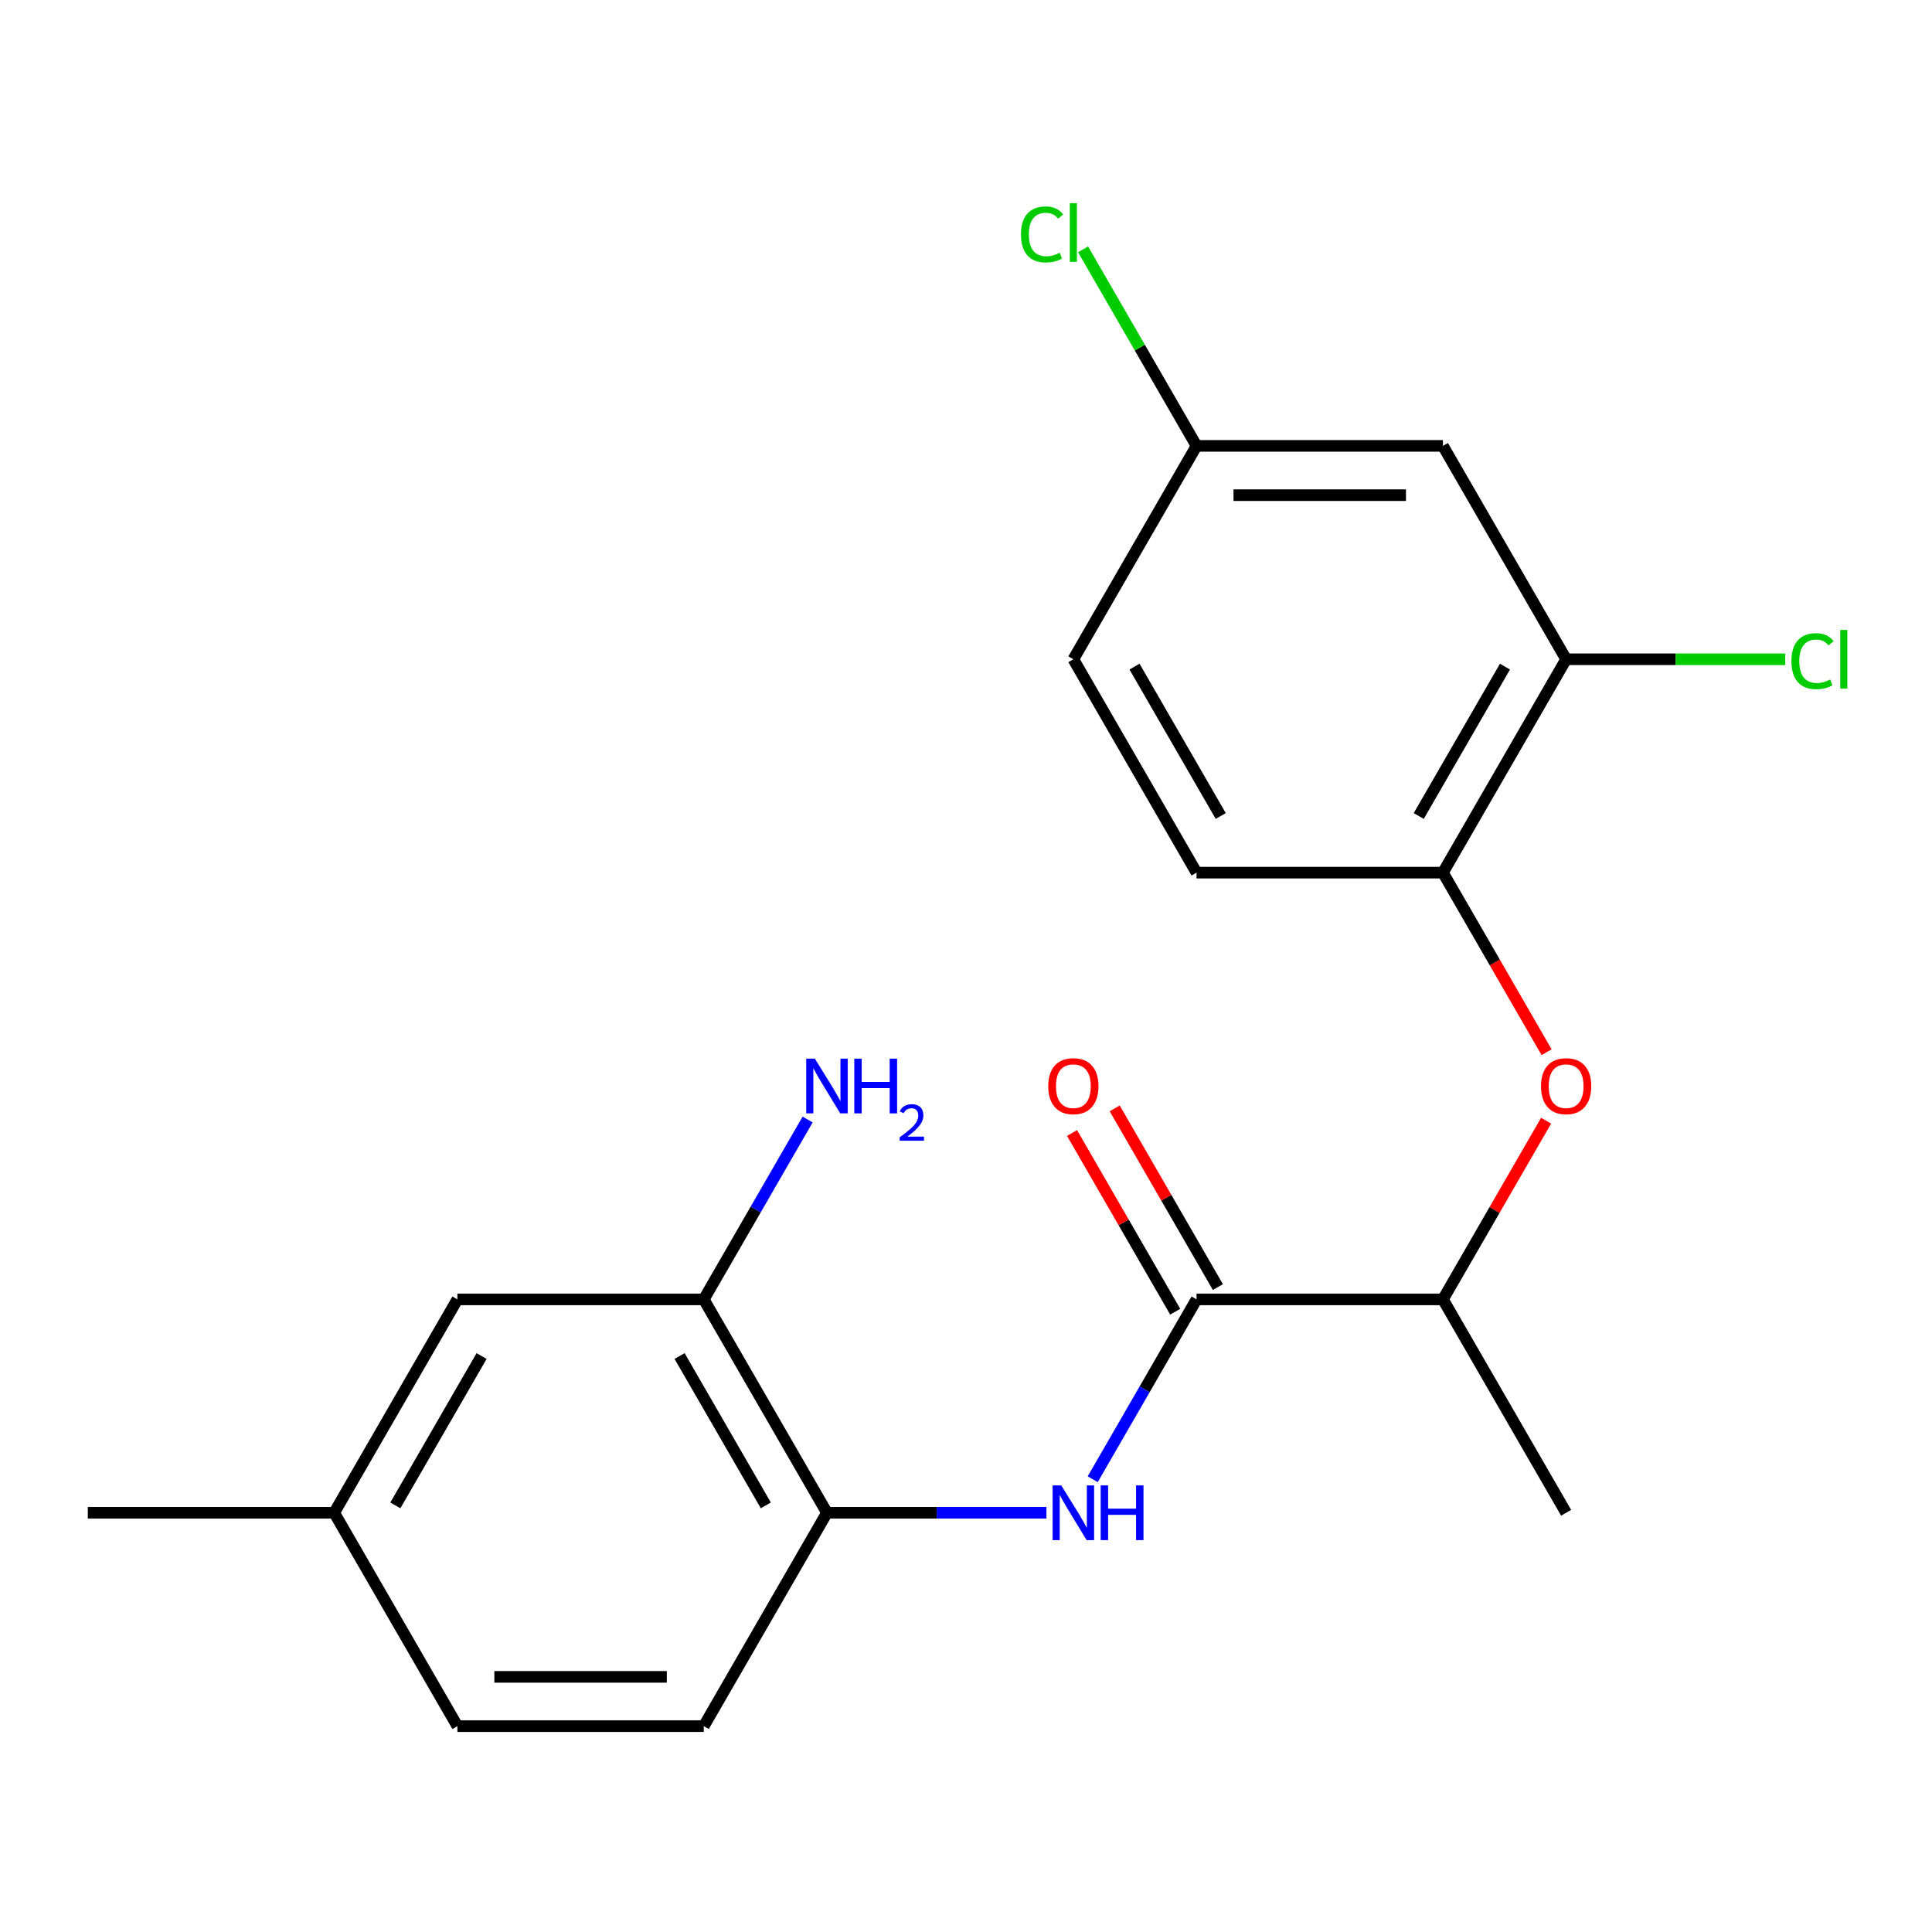 <?xml version='1.0' encoding='iso-8859-1'?>
<svg version='1.1' baseProfile='full'
              xmlns='http://www.w3.org/2000/svg'
                      xmlns:rdkit='http://www.rdkit.org/xml'
                      xmlns:xlink='http://www.w3.org/1999/xlink'
                  xml:space='preserve'
width='1000px' height='1000px' viewBox='0 0 1000 1000'>
<!-- END OF HEADER -->
<rect style='opacity:1.0;fill:#FFFFFF;stroke:none' width='1000' height='1000' x='0' y='0'> </rect>
<path class='bond-0' d='M 619.331,672.562 L 592.457,719.109' style='fill:none;fill-rule:evenodd;stroke:#000000;stroke-width:6px;stroke-linecap:butt;stroke-linejoin:miter;stroke-opacity:1' />
<path class='bond-0' d='M 592.457,719.109 L 565.583,765.656' style='fill:none;fill-rule:evenodd;stroke:#0000FF;stroke-width:6px;stroke-linecap:butt;stroke-linejoin:miter;stroke-opacity:1' />
<path class='bond-6' d='M 619.331,672.562 L 746.859,672.562' style='fill:none;fill-rule:evenodd;stroke:#000000;stroke-width:6px;stroke-linecap:butt;stroke-linejoin:miter;stroke-opacity:1' />
<path class='bond-8' d='M 630.375,666.185 L 603.674,619.938' style='fill:none;fill-rule:evenodd;stroke:#000000;stroke-width:6px;stroke-linecap:butt;stroke-linejoin:miter;stroke-opacity:1' />
<path class='bond-8' d='M 603.674,619.938 L 576.973,573.691' style='fill:none;fill-rule:evenodd;stroke:#FF0000;stroke-width:6px;stroke-linecap:butt;stroke-linejoin:miter;stroke-opacity:1' />
<path class='bond-8' d='M 608.286,678.938 L 581.586,632.691' style='fill:none;fill-rule:evenodd;stroke:#000000;stroke-width:6px;stroke-linecap:butt;stroke-linejoin:miter;stroke-opacity:1' />
<path class='bond-8' d='M 581.586,632.691 L 554.885,586.444' style='fill:none;fill-rule:evenodd;stroke:#FF0000;stroke-width:6px;stroke-linecap:butt;stroke-linejoin:miter;stroke-opacity:1' />
<path class='bond-1' d='M 541.638,783.004 L 484.839,783.004' style='fill:none;fill-rule:evenodd;stroke:#0000FF;stroke-width:6px;stroke-linecap:butt;stroke-linejoin:miter;stroke-opacity:1' />
<path class='bond-1' d='M 484.839,783.004 L 428.039,783.004' style='fill:none;fill-rule:evenodd;stroke:#000000;stroke-width:6px;stroke-linecap:butt;stroke-linejoin:miter;stroke-opacity:1' />
<path class='bond-5' d='M 428.039,783.004 L 364.275,672.562' style='fill:none;fill-rule:evenodd;stroke:#000000;stroke-width:6px;stroke-linecap:butt;stroke-linejoin:miter;stroke-opacity:1' />
<path class='bond-5' d='M 396.386,779.19 L 351.751,701.881' style='fill:none;fill-rule:evenodd;stroke:#000000;stroke-width:6px;stroke-linecap:butt;stroke-linejoin:miter;stroke-opacity:1' />
<path class='bond-10' d='M 428.039,783.004 L 364.275,893.447' style='fill:none;fill-rule:evenodd;stroke:#000000;stroke-width:6px;stroke-linecap:butt;stroke-linejoin:miter;stroke-opacity:1' />
<path class='bond-2' d='M 800.26,580.067 L 773.559,626.314' style='fill:none;fill-rule:evenodd;stroke:#FF0000;stroke-width:6px;stroke-linecap:butt;stroke-linejoin:miter;stroke-opacity:1' />
<path class='bond-2' d='M 773.559,626.314 L 746.859,672.562' style='fill:none;fill-rule:evenodd;stroke:#000000;stroke-width:6px;stroke-linecap:butt;stroke-linejoin:miter;stroke-opacity:1' />
<path class='bond-3' d='M 800.514,544.611 L 773.686,498.144' style='fill:none;fill-rule:evenodd;stroke:#FF0000;stroke-width:6px;stroke-linecap:butt;stroke-linejoin:miter;stroke-opacity:1' />
<path class='bond-3' d='M 773.686,498.144 L 746.859,451.677' style='fill:none;fill-rule:evenodd;stroke:#000000;stroke-width:6px;stroke-linecap:butt;stroke-linejoin:miter;stroke-opacity:1' />
<path class='bond-4' d='M 746.859,451.677 L 810.623,341.234' style='fill:none;fill-rule:evenodd;stroke:#000000;stroke-width:6px;stroke-linecap:butt;stroke-linejoin:miter;stroke-opacity:1' />
<path class='bond-4' d='M 734.335,422.357 L 778.97,345.048' style='fill:none;fill-rule:evenodd;stroke:#000000;stroke-width:6px;stroke-linecap:butt;stroke-linejoin:miter;stroke-opacity:1' />
<path class='bond-11' d='M 746.859,451.677 L 619.331,451.677' style='fill:none;fill-rule:evenodd;stroke:#000000;stroke-width:6px;stroke-linecap:butt;stroke-linejoin:miter;stroke-opacity:1' />
<path class='bond-7' d='M 810.623,341.234 L 746.859,230.792' style='fill:none;fill-rule:evenodd;stroke:#000000;stroke-width:6px;stroke-linecap:butt;stroke-linejoin:miter;stroke-opacity:1' />
<path class='bond-14' d='M 810.623,341.234 L 867.333,341.234' style='fill:none;fill-rule:evenodd;stroke:#000000;stroke-width:6px;stroke-linecap:butt;stroke-linejoin:miter;stroke-opacity:1' />
<path class='bond-14' d='M 867.333,341.234 L 924.042,341.234' style='fill:none;fill-rule:evenodd;stroke:#00CC00;stroke-width:6px;stroke-linecap:butt;stroke-linejoin:miter;stroke-opacity:1' />
<path class='bond-9' d='M 364.275,672.562 L 236.747,672.562' style='fill:none;fill-rule:evenodd;stroke:#000000;stroke-width:6px;stroke-linecap:butt;stroke-linejoin:miter;stroke-opacity:1' />
<path class='bond-13' d='M 364.275,672.562 L 391.149,626.014' style='fill:none;fill-rule:evenodd;stroke:#000000;stroke-width:6px;stroke-linecap:butt;stroke-linejoin:miter;stroke-opacity:1' />
<path class='bond-13' d='M 391.149,626.014 L 418.023,579.467' style='fill:none;fill-rule:evenodd;stroke:#0000FF;stroke-width:6px;stroke-linecap:butt;stroke-linejoin:miter;stroke-opacity:1' />
<path class='bond-19' d='M 746.859,672.562 L 810.623,783.004' style='fill:none;fill-rule:evenodd;stroke:#000000;stroke-width:6px;stroke-linecap:butt;stroke-linejoin:miter;stroke-opacity:1' />
<path class='bond-22' d='M 746.859,230.792 L 619.331,230.792' style='fill:none;fill-rule:evenodd;stroke:#000000;stroke-width:6px;stroke-linecap:butt;stroke-linejoin:miter;stroke-opacity:1' />
<path class='bond-22' d='M 727.729,256.297 L 638.46,256.297' style='fill:none;fill-rule:evenodd;stroke:#000000;stroke-width:6px;stroke-linecap:butt;stroke-linejoin:miter;stroke-opacity:1' />
<path class='bond-21' d='M 236.747,672.562 L 172.983,783.004' style='fill:none;fill-rule:evenodd;stroke:#000000;stroke-width:6px;stroke-linecap:butt;stroke-linejoin:miter;stroke-opacity:1' />
<path class='bond-21' d='M 249.27,701.881 L 204.636,779.19' style='fill:none;fill-rule:evenodd;stroke:#000000;stroke-width:6px;stroke-linecap:butt;stroke-linejoin:miter;stroke-opacity:1' />
<path class='bond-17' d='M 364.275,893.447 L 236.747,893.447' style='fill:none;fill-rule:evenodd;stroke:#000000;stroke-width:6px;stroke-linecap:butt;stroke-linejoin:miter;stroke-opacity:1' />
<path class='bond-17' d='M 345.145,867.941 L 255.876,867.941' style='fill:none;fill-rule:evenodd;stroke:#000000;stroke-width:6px;stroke-linecap:butt;stroke-linejoin:miter;stroke-opacity:1' />
<path class='bond-16' d='M 619.331,451.677 L 555.567,341.234' style='fill:none;fill-rule:evenodd;stroke:#000000;stroke-width:6px;stroke-linecap:butt;stroke-linejoin:miter;stroke-opacity:1' />
<path class='bond-16' d='M 631.855,422.357 L 587.22,345.048' style='fill:none;fill-rule:evenodd;stroke:#000000;stroke-width:6px;stroke-linecap:butt;stroke-linejoin:miter;stroke-opacity:1' />
<path class='bond-12' d='M 619.331,230.792 L 555.567,341.234' style='fill:none;fill-rule:evenodd;stroke:#000000;stroke-width:6px;stroke-linecap:butt;stroke-linejoin:miter;stroke-opacity:1' />
<path class='bond-18' d='M 619.331,230.792 L 589.963,179.925' style='fill:none;fill-rule:evenodd;stroke:#000000;stroke-width:6px;stroke-linecap:butt;stroke-linejoin:miter;stroke-opacity:1' />
<path class='bond-18' d='M 589.963,179.925 L 560.595,129.058' style='fill:none;fill-rule:evenodd;stroke:#00CC00;stroke-width:6px;stroke-linecap:butt;stroke-linejoin:miter;stroke-opacity:1' />
<path class='bond-15' d='M 172.983,783.004 L 236.747,893.447' style='fill:none;fill-rule:evenodd;stroke:#000000;stroke-width:6px;stroke-linecap:butt;stroke-linejoin:miter;stroke-opacity:1' />
<path class='bond-20' d='M 172.983,783.004 L 45.455,783.004' style='fill:none;fill-rule:evenodd;stroke:#000000;stroke-width:6px;stroke-linecap:butt;stroke-linejoin:miter;stroke-opacity:1' />
<path  class='atom-1' d='M 549.307 768.844
L 558.587 783.844
Q 559.507 785.324, 560.987 788.004
Q 562.467 790.684, 562.547 790.844
L 562.547 768.844
L 566.307 768.844
L 566.307 797.164
L 562.427 797.164
L 552.467 780.764
Q 551.307 778.844, 550.067 776.644
Q 548.867 774.444, 548.507 773.764
L 548.507 797.164
L 544.827 797.164
L 544.827 768.844
L 549.307 768.844
' fill='#0000FF'/>
<path  class='atom-1' d='M 569.707 768.844
L 573.547 768.844
L 573.547 780.884
L 588.027 780.884
L 588.027 768.844
L 591.867 768.844
L 591.867 797.164
L 588.027 797.164
L 588.027 784.084
L 573.547 784.084
L 573.547 797.164
L 569.707 797.164
L 569.707 768.844
' fill='#0000FF'/>
<path  class='atom-3' d='M 797.623 562.199
Q 797.623 555.399, 800.983 551.599
Q 804.343 547.799, 810.623 547.799
Q 816.903 547.799, 820.263 551.599
Q 823.623 555.399, 823.623 562.199
Q 823.623 569.079, 820.223 572.999
Q 816.823 576.879, 810.623 576.879
Q 804.383 576.879, 800.983 572.999
Q 797.623 569.119, 797.623 562.199
M 810.623 573.679
Q 814.943 573.679, 817.263 570.799
Q 819.623 567.879, 819.623 562.199
Q 819.623 556.639, 817.263 553.839
Q 814.943 550.999, 810.623 550.999
Q 806.303 550.999, 803.943 553.799
Q 801.623 556.599, 801.623 562.199
Q 801.623 567.919, 803.943 570.799
Q 806.303 573.679, 810.623 573.679
' fill='#FF0000'/>
<path  class='atom-9' d='M 542.567 562.199
Q 542.567 555.399, 545.927 551.599
Q 549.287 547.799, 555.567 547.799
Q 561.847 547.799, 565.207 551.599
Q 568.567 555.399, 568.567 562.199
Q 568.567 569.079, 565.167 572.999
Q 561.767 576.879, 555.567 576.879
Q 549.327 576.879, 545.927 572.999
Q 542.567 569.119, 542.567 562.199
M 555.567 573.679
Q 559.887 573.679, 562.207 570.799
Q 564.567 567.879, 564.567 562.199
Q 564.567 556.639, 562.207 553.839
Q 559.887 550.999, 555.567 550.999
Q 551.247 550.999, 548.887 553.799
Q 546.567 556.599, 546.567 562.199
Q 546.567 567.919, 548.887 570.799
Q 551.247 573.679, 555.567 573.679
' fill='#FF0000'/>
<path  class='atom-14' d='M 421.779 547.959
L 431.059 562.959
Q 431.979 564.439, 433.459 567.119
Q 434.939 569.799, 435.019 569.959
L 435.019 547.959
L 438.779 547.959
L 438.779 576.279
L 434.899 576.279
L 424.939 559.879
Q 423.779 557.959, 422.539 555.759
Q 421.339 553.559, 420.979 552.879
L 420.979 576.279
L 417.299 576.279
L 417.299 547.959
L 421.779 547.959
' fill='#0000FF'/>
<path  class='atom-14' d='M 442.179 547.959
L 446.019 547.959
L 446.019 559.999
L 460.499 559.999
L 460.499 547.959
L 464.339 547.959
L 464.339 576.279
L 460.499 576.279
L 460.499 563.199
L 446.019 563.199
L 446.019 576.279
L 442.179 576.279
L 442.179 547.959
' fill='#0000FF'/>
<path  class='atom-14' d='M 465.711 575.285
Q 466.398 573.517, 468.035 572.54
Q 469.671 571.537, 471.942 571.537
Q 474.767 571.537, 476.351 573.068
Q 477.935 574.599, 477.935 577.318
Q 477.935 580.09, 475.875 582.677
Q 473.843 585.265, 469.619 588.327
L 478.251 588.327
L 478.251 590.439
L 465.659 590.439
L 465.659 588.67
Q 469.143 586.189, 471.203 584.341
Q 473.288 582.493, 474.291 580.829
Q 475.295 579.166, 475.295 577.45
Q 475.295 575.655, 474.397 574.652
Q 473.499 573.649, 471.942 573.649
Q 470.437 573.649, 469.434 574.256
Q 468.431 574.863, 467.718 576.209
L 465.711 575.285
' fill='#0000FF'/>
<path  class='atom-15' d='M 927.231 342.214
Q 927.231 335.174, 930.511 331.494
Q 933.831 327.774, 940.111 327.774
Q 945.951 327.774, 949.071 331.894
L 946.431 334.054
Q 944.151 331.054, 940.111 331.054
Q 935.831 331.054, 933.551 333.934
Q 931.311 336.774, 931.311 342.214
Q 931.311 347.814, 933.631 350.694
Q 935.991 353.574, 940.551 353.574
Q 943.671 353.574, 947.311 351.694
L 948.431 354.694
Q 946.951 355.654, 944.711 356.214
Q 942.471 356.774, 939.991 356.774
Q 933.831 356.774, 930.511 353.014
Q 927.231 349.254, 927.231 342.214
' fill='#00CC00'/>
<path  class='atom-15' d='M 952.511 326.054
L 956.191 326.054
L 956.191 356.414
L 952.511 356.414
L 952.511 326.054
' fill='#00CC00'/>
<path  class='atom-19' d='M 528.447 121.329
Q 528.447 114.289, 531.727 110.609
Q 535.047 106.889, 541.327 106.889
Q 547.167 106.889, 550.287 111.009
L 547.647 113.169
Q 545.367 110.169, 541.327 110.169
Q 537.047 110.169, 534.767 113.049
Q 532.527 115.889, 532.527 121.329
Q 532.527 126.929, 534.847 129.809
Q 537.207 132.689, 541.767 132.689
Q 544.887 132.689, 548.527 130.809
L 549.647 133.809
Q 548.167 134.769, 545.927 135.329
Q 543.687 135.889, 541.207 135.889
Q 535.047 135.889, 531.727 132.129
Q 528.447 128.369, 528.447 121.329
' fill='#00CC00'/>
<path  class='atom-19' d='M 553.727 105.169
L 557.407 105.169
L 557.407 135.529
L 553.727 135.529
L 553.727 105.169
' fill='#00CC00'/>
</svg>

